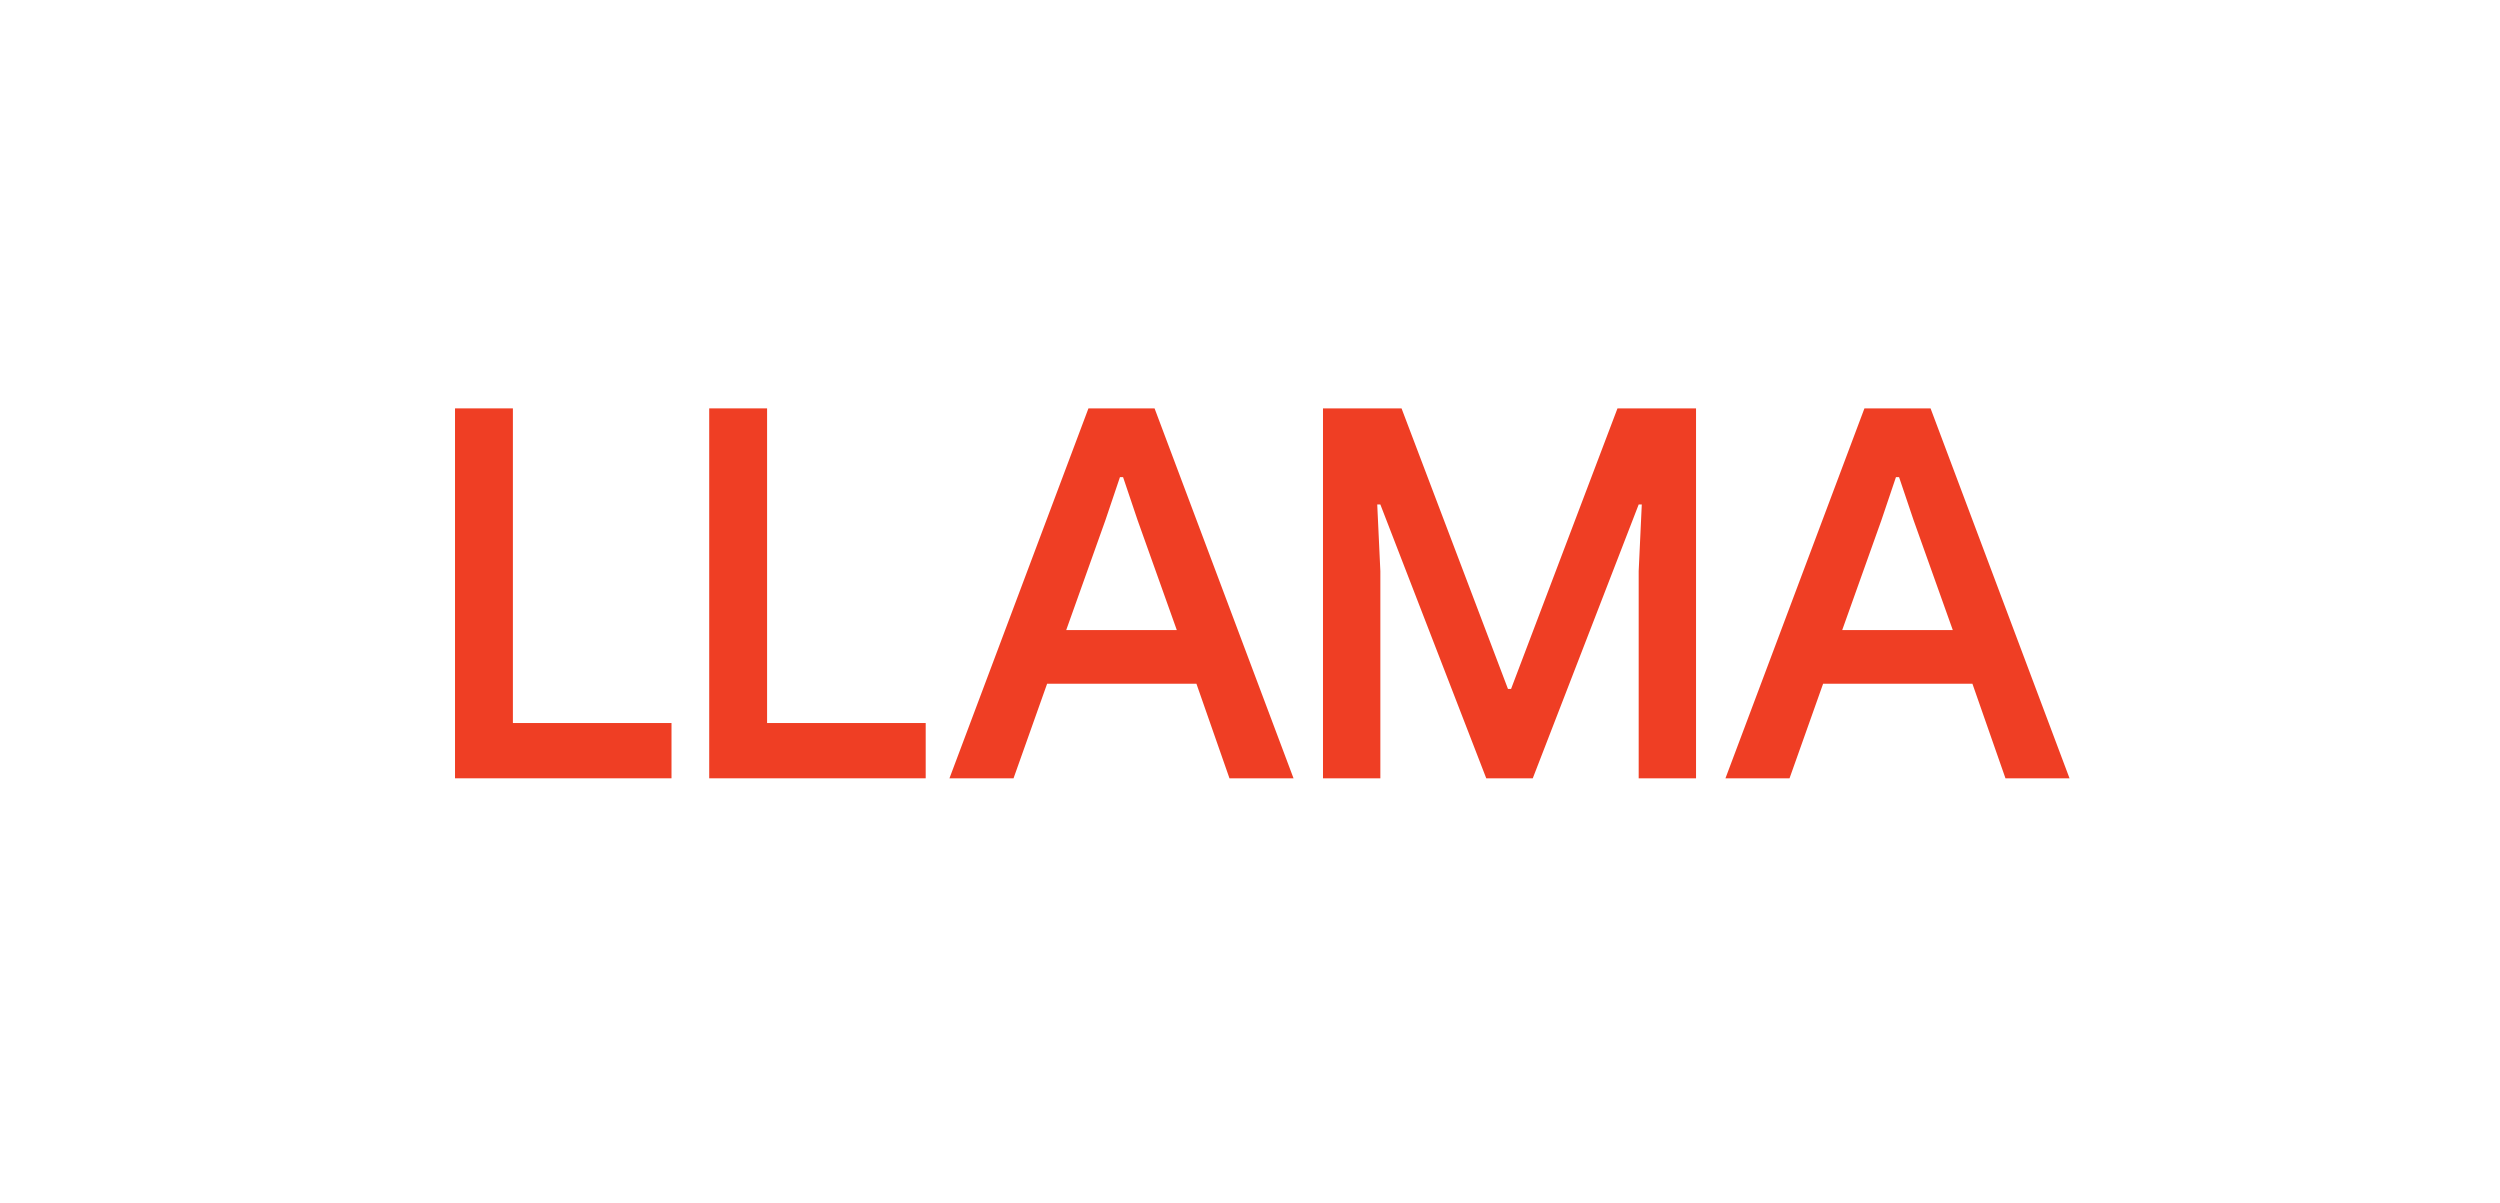 <svg width="133" height="64" viewBox="0 0 133 64" fill="none" xmlns="http://www.w3.org/2000/svg">
<g id="Frame 157">
<g id="Vector">
<path d="M24.207 21.726H27.286V38.465H35.724V41.406H24.207V21.726Z" fill="#EF3E24"/>
<path d="M37.73 21.726H40.809V38.465H49.247V41.406H37.73L37.73 21.726Z" fill="#EF3E24"/>
<path d="M57.905 21.726H61.423L68.816 41.406H65.408L63.65 36.376H55.706L53.92 41.406H50.511L57.905 21.726ZM62.605 33.518L60.516 27.663L59.747 25.382H59.582L58.812 27.663L56.723 33.518H62.605Z" fill="#EF3E24"/>
<path d="M70.383 21.726H74.562L80.224 36.651H80.389L86.05 21.726H90.229V41.406H87.178V30.384L87.343 26.839H87.178L81.543 41.406H79.069L73.435 26.839H73.269L73.435 30.384V41.406H70.383V21.726Z" fill="#EF3E24"/>
<path d="M99.188 21.726H102.706L110.099 41.406H106.691L104.933 36.376H96.989L95.203 41.406H91.794L99.188 21.726ZM103.888 33.518L101.799 27.663L101.03 25.382H100.865L100.095 27.663L98.006 33.518H103.888Z" fill="#EF3E24"/>
</g>
</g>
</svg>
